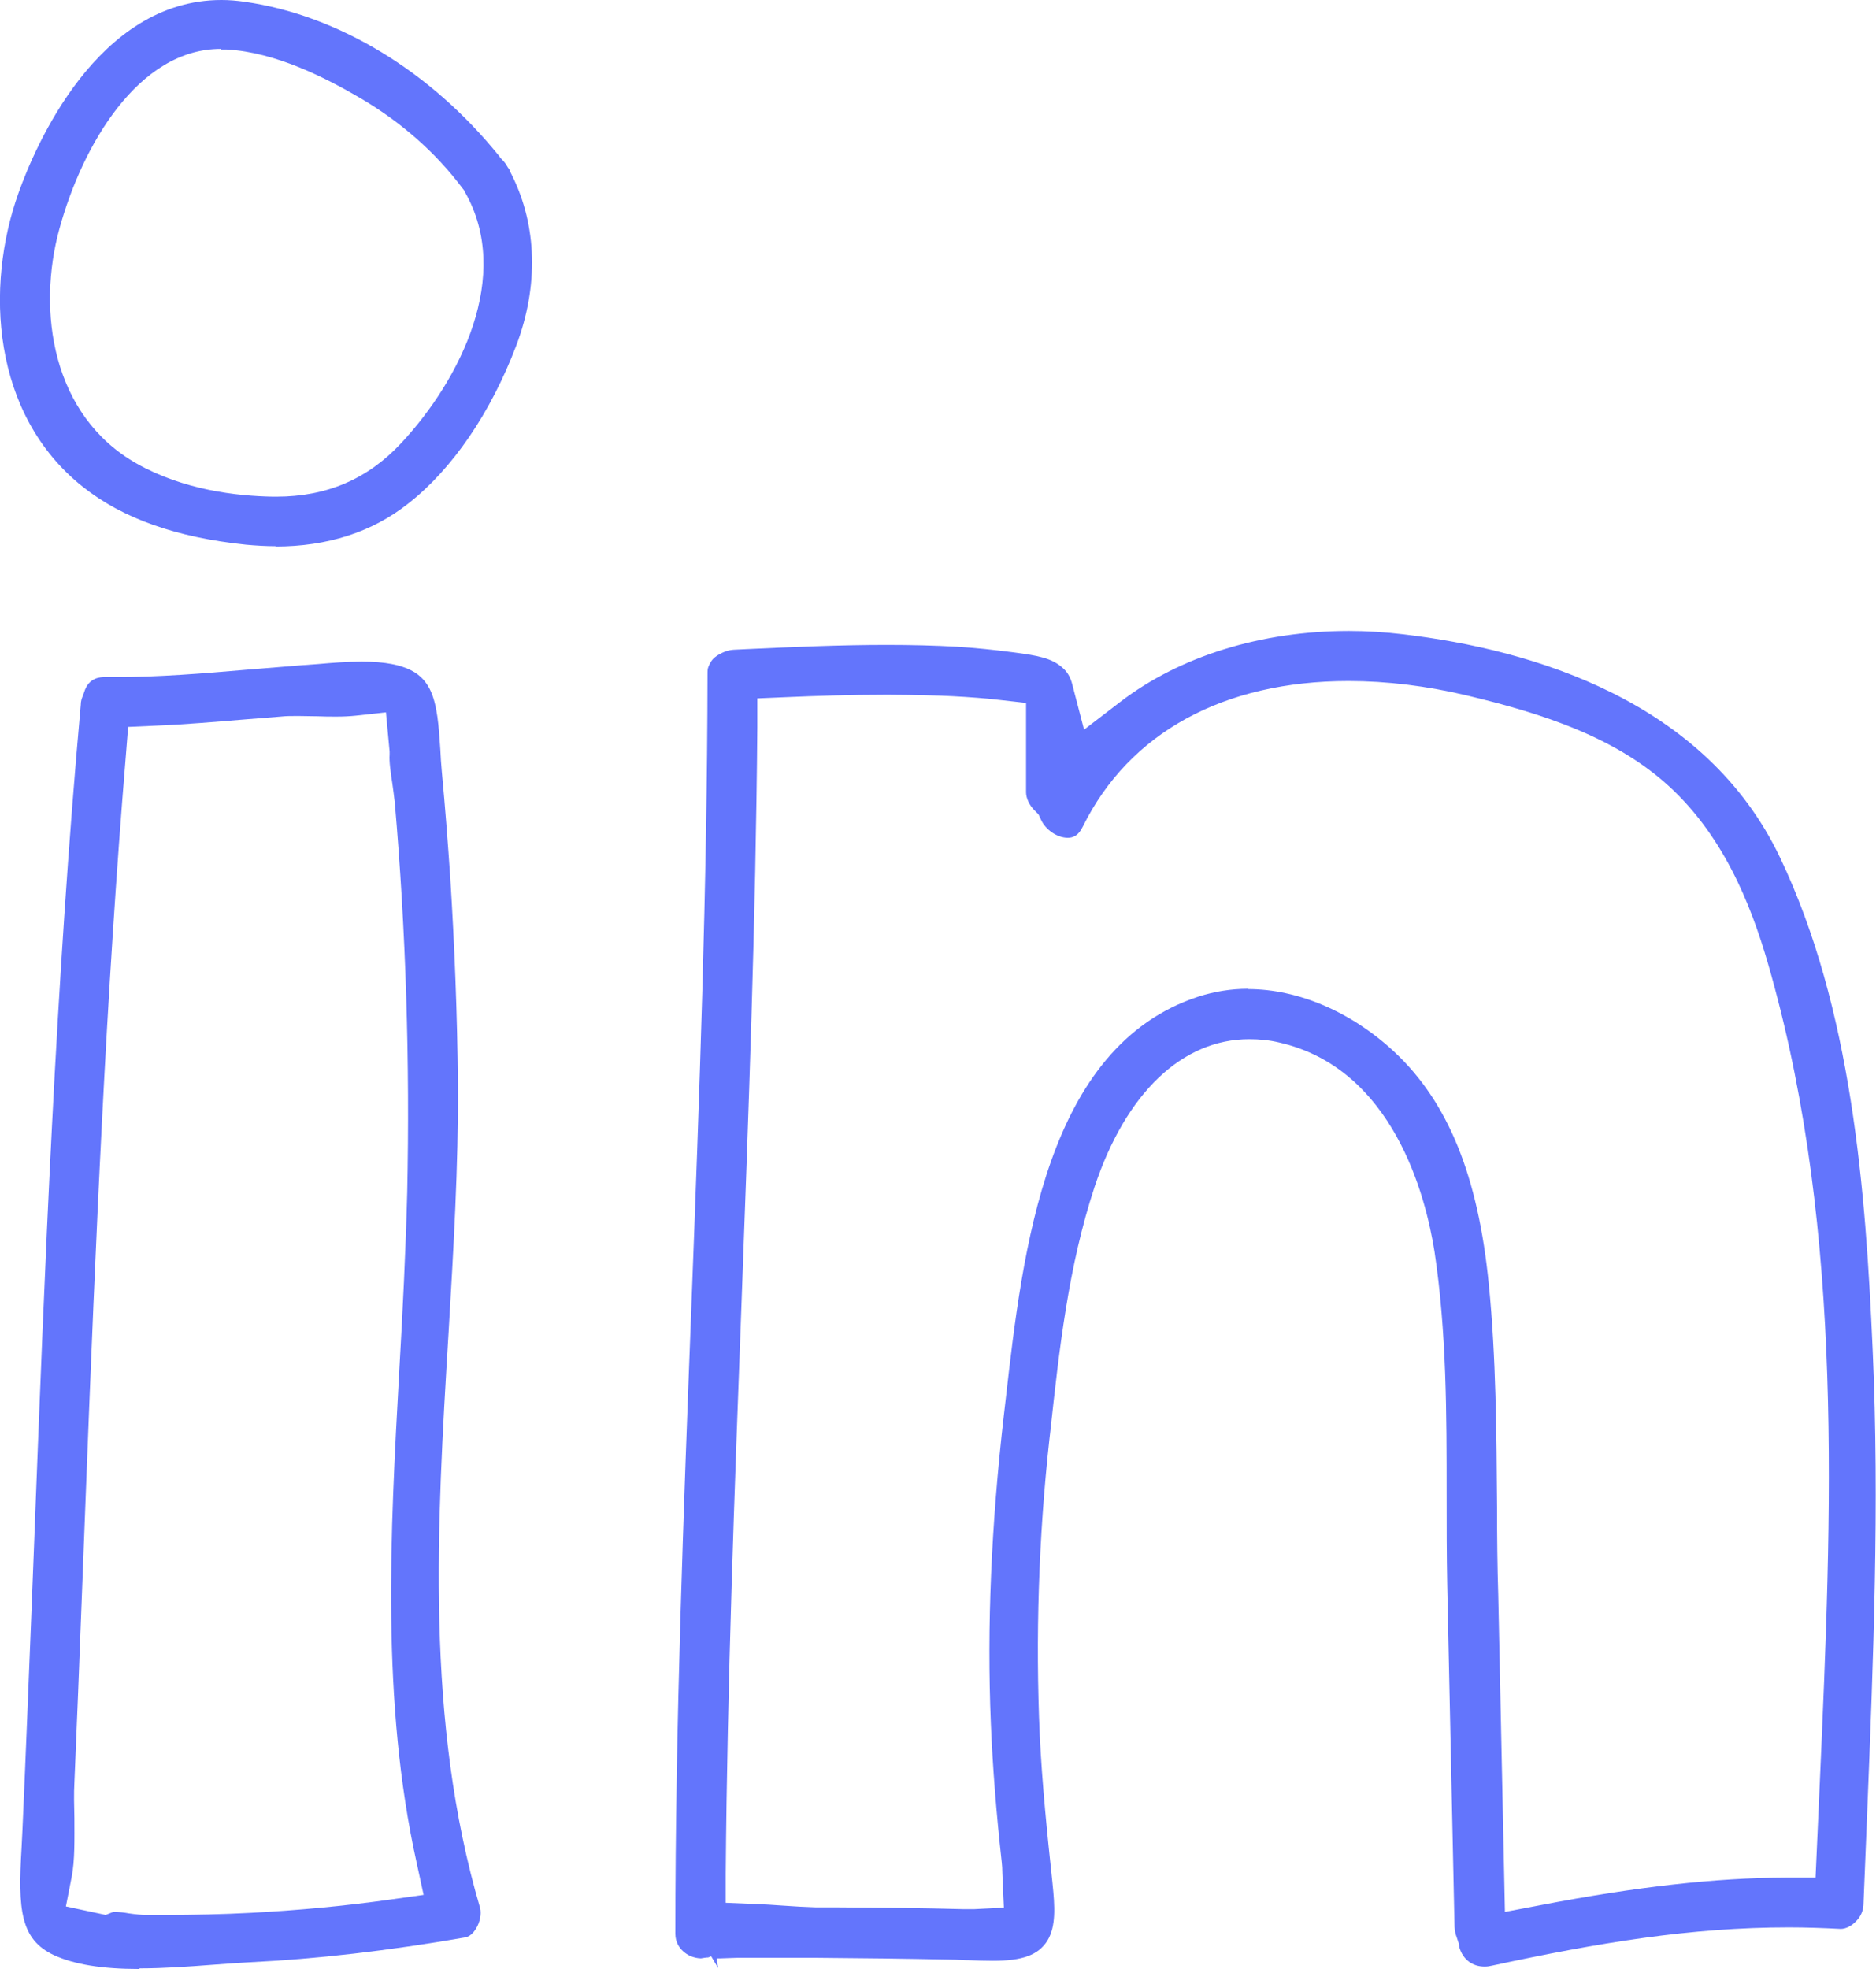 <?xml version="1.0" encoding="UTF-8"?><svg id="uuid-83be6d96-72fb-4ef4-a9e7-2c9d34ed2a6c" xmlns="http://www.w3.org/2000/svg" viewBox="0 0 61.78 64.82"><defs><style>.uuid-aaa035f2-143b-4c73-8f49-dd1809caaf47{fill:#6375fc;stroke-width:0px;}</style></defs><path class="uuid-aaa035f2-143b-4c73-8f49-dd1809caaf47" d="m9.09,17.98c-.33,0-.66-.02-.99-.05-2.3-.24-4.06-.86-5.38-1.91C-.27,13.64-.5,9.45.61,6.35,1.14,4.86,3.19,0,7.29,0c.25,0,.51.02.78.06,3.07.44,6.12,2.29,8.37,5.08l.04.06.05.05c.06.06.12.13.17.22l.03.05.04.05.02.06.07.14c.83,1.67.88,3.66.14,5.61-.84,2.21-2.1,4.06-3.56,5.2-1.19.94-2.66,1.41-4.37,1.41h0ZM7.27,1.61c-2.72,0-4.56,3.18-5.31,5.91-.75,2.71-.25,6.16,2.54,7.74,1.54.87,3.29,1.07,4.49,1.09h.11c1.66,0,3.01-.58,4.11-1.76,1.95-2.09,3.67-5.52,2.1-8.27l-.03-.06-.04-.05c-.89-1.19-2.04-2.2-3.39-2.99-1.1-.64-2.75-1.5-4.38-1.59-.07,0-.13,0-.2,0Z"/><path class="uuid-aaa035f2-143b-4c73-8f49-dd1809caaf47" d="m4.58,64.82c-1.22,0-2.13-.15-2.79-.45-1.13-.52-1.2-1.52-1.08-3.54l.03-.61c.11-2.42.2-4.85.3-7.27l.08-2.05c.35-9.09.71-18.5,1.54-27.7,0-.11.03-.21.07-.3l.04-.11c.15-.5.55-.5.69-.5h.34c1.45,0,2.89-.12,4.29-.24.61-.05,1.22-.1,1.84-.15l.55-.04c.46-.04.95-.08,1.44-.08,1.56,0,2,.46,2.23.9.26.51.3,1.26.35,1.98.01.25.03.51.05.74.11,1.17.2,2.34.28,3.52.14,2.23.23,4.5.25,6.76.02,2.7-.15,5.51-.31,8.23-.38,6.27-.77,12.74,1.04,18.9.05.19,0,.47-.14.69-.05.08-.17.25-.35.28-2.54.44-4.87.71-7.13.82-.37.02-.77.05-1.18.08-.79.06-1.61.12-2.41.12h0Zm5.22-41.25c-.2,0-.38,0-.56.02l-1.13.09c-1,.08-2,.17-3.01.21l-.88.04-.07.88c-.66,7.96-1,16.02-1.32,24.25l-.26,6.72-.12,2.9c-.02.37-.01.77,0,1.17,0,.68.02,1.38-.09,1.94l-.19.97,1.31.28.25-.1h.03c.15,0,.33.02.49.05.21.03.41.05.56.05h.61c.95,0,1.91-.02,2.86-.07,1.5-.08,3.05-.22,4.6-.44l1.07-.15-.23-1.06c-1.17-5.28-.87-10.84-.57-16.22.11-1.92.21-3.9.26-5.85.09-4.27-.04-8.6-.41-12.84-.02-.18-.05-.4-.08-.62-.05-.31-.11-.74-.09-.94v-.11s-.12-1.29-.12-1.29l-1,.11c-.2.02-.4.03-.62.03s-.42,0-.63-.01c-.22,0-.44-.01-.65-.01Z"/><path class="uuid-aaa035f2-143b-4c73-8f49-dd1809caaf47" d="m23.46,64.38s-.09.05-.14.06c-.08,0-.16.02-.24.03-.24-.01-.44-.1-.59-.24-.12-.11-.25-.3-.25-.57,0-6.9.27-13.91.53-20.7.26-6.8.52-13.82.53-20.75,0-.12,0-.19.03-.26.08-.2.17-.29.29-.37.21-.13.38-.18.54-.19l.41-.02c1.52-.07,3.09-.14,4.62-.14.84,0,1.6.02,2.33.06.6.04,1.22.1,1.89.19.75.1,1.23.18,1.59.51.16.14.26.32.32.57l.38,1.46,1.2-.92c1.96-1.5,4.64-2.33,7.53-2.33.59,0,1.19.04,1.78.11,4.31.51,9.96,2.21,12.41,7.35,2.37,4.97,2.82,10.96,3.05,16.2.23,5.07.02,10.25-.18,15.25l-.12,2.96c0,.24-.08.44-.24.6-.15.16-.34.26-.51.26-.59-.03-1.15-.05-1.71-.05-3.23,0-6.25.5-9.78,1.26-.08.02-.16.03-.24.03-.4,0-.71-.23-.83-.63l-.02-.13-.07-.21c-.04-.1-.06-.21-.07-.34l-.24-11.25c-.02-.98-.02-1.98-.02-2.98,0-2.64,0-5.36-.4-8-.28-1.78-1.34-6.02-5.11-6.88-.33-.08-.66-.11-.99-.11-2.21,0-4.06,1.77-5.09,4.85-.87,2.63-1.17,5.39-1.46,8.05l-.03.26c-.36,3.26-.46,6.54-.32,9.74.08,1.65.25,3.29.42,4.88.08.78.12,1.43-.17,1.9-.3.47-.81.66-1.8.66-.26,0-.53-.01-.79-.02-.19,0-.38-.02-.57-.02-1.5-.03-3-.05-4.49-.06-.56,0-1.11,0-1.67,0h-.88c-.1,0-.49.02-.58.02h-.11s.05.32.05.32l-.23-.39Zm17.64-31.82c1.65,0,3.4.75,4.81,2.06,1.78,1.66,2.77,4.1,3.12,7.67.24,2.4.25,4.9.27,7.32,0,.97.01,1.94.04,2.9l.22,10.43,1.16-.22c3.18-.61,5.75-.9,8.11-.91h.96s.14-3.14.14-3.14c.39-8.84.8-17.99-1.61-26.61-.52-1.87-1.36-4.25-3.19-6.02-1.83-1.77-4.37-2.56-6.84-3.15-1.31-.31-2.62-.47-3.88-.47-4.12,0-7.22,1.7-8.75,4.79-.16.33-.35.37-.5.37-.34,0-.73-.26-.88-.6l-.08-.17-.13-.13c-.17-.17-.28-.4-.28-.6v-2.94s-.89-.1-.89-.1c-.24-.03-.48-.05-.73-.07-.53-.04-1.06-.07-1.6-.08-.45-.01-.9-.02-1.35-.02-1.22,0-2.42.04-3.33.08l-.95.04v.95c-.05,6.32-.29,12.74-.52,18.96-.23,6.15-.47,12.51-.52,18.78v.96s.96.04.96.04c.3.01.6.03.88.05.41.03.8.05,1.12.06h.66c1.41.01,2.82.02,4.23.06.01,0,.22,0,.32,0l.99-.05-.05-1.12c0-.15-.01-.28-.02-.37-.18-1.63-.3-3.13-.36-4.59-.13-3.17.01-6.49.43-10.14l.06-.52c.56-4.9,1.32-11.6,6.34-13.25.53-.17,1.08-.26,1.65-.26Z"/></svg>